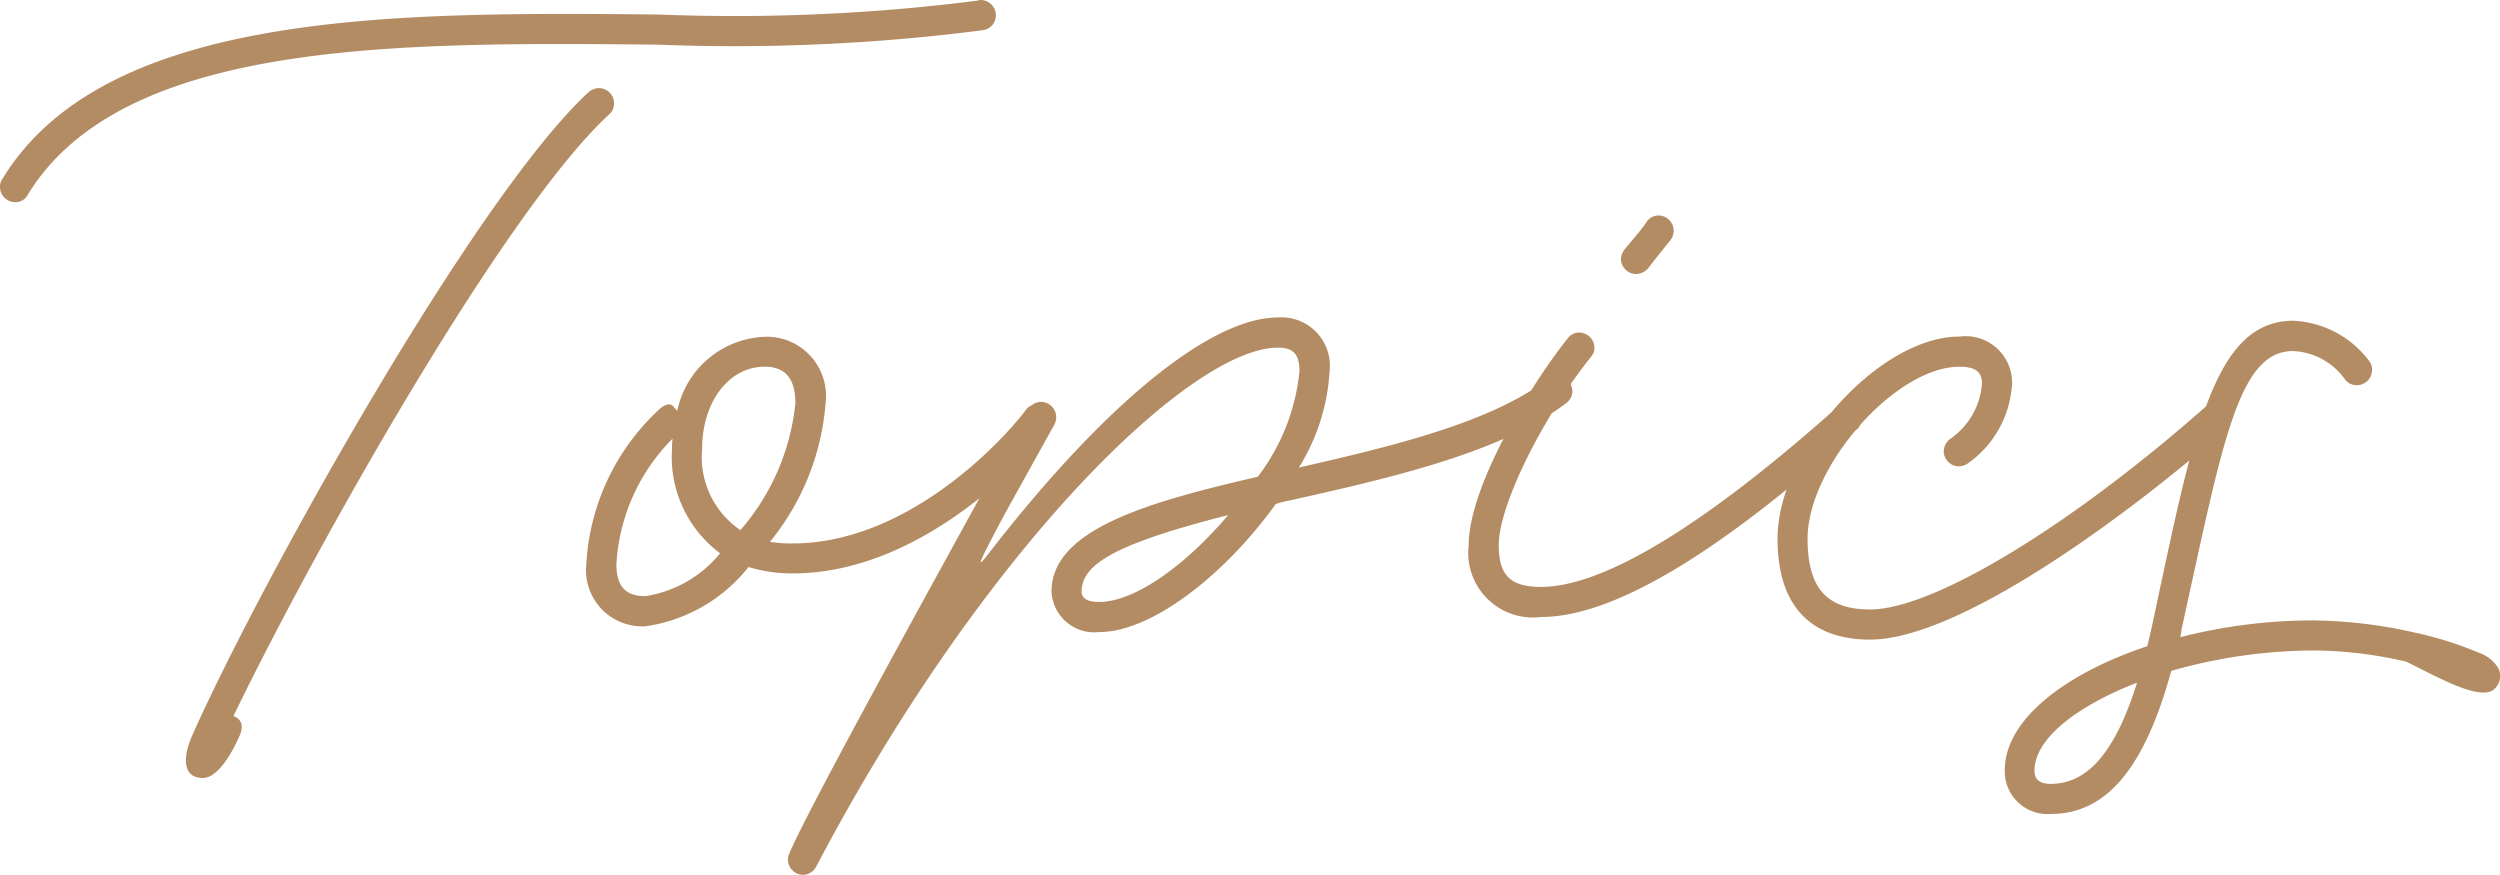 <svg xmlns="http://www.w3.org/2000/svg" width="75.948" height="26.576"><path data-name="パス 49371" d="M.458 6.143a.418.418 0 0 0 .387-.229c2.886-4.717 11.282-4.629 19.114-4.558a58.836 58.836 0 0 0 9.909-.44.456.456 0 0 0 .387-.458.466.466 0 0 0-.458-.458.132.132 0 0 0-.088.018 58.423 58.423 0 0 1-9.733.422C12.144.37 3.203.282.07 5.44a.4.4 0 0 0-.07.246.466.466 0 0 0 .458.457Zm5.385 16.192c-.3.669-.3 1.3.317 1.3.422 0 .845-.651 1.126-1.3.123-.282.053-.493-.194-.581 2.464-5.1 8.254-15.382 11.422-18.286a.451.451 0 0 0 .141-.334.466.466 0 0 0-.458-.458.506.506 0 0 0-.317.123C14.4 6.019 7.867 17.776 5.843 22.335Zm13.763-3.309a4.862 4.862 0 0 0 3.133-1.8 4.544 4.544 0 0 0 1.338.194c3.942 0 7.163-3.538 7.832-4.418a.532.532 0 0 0 .091-.277.466.466 0 0 0-.458-.458.468.468 0 0 0-.37.176c-.634.862-3.555 4.066-7.093 4.066a4.182 4.182 0 0 1-.689-.048 7.585 7.585 0 0 0 1.69-4.206 1.8 1.8 0 0 0-1.848-2.024 2.825 2.825 0 0 0-2.658 2.253l-.123-.141c-.088-.106-.264-.07-.475.141a6.914 6.914 0 0 0-2.165 4.664 1.707 1.707 0 0 0 1.795 1.878Zm2.886-2.922a2.68 2.68 0 0 1-1.162-2.464c0-1.426.81-2.5 1.9-2.5.616 0 .933.352.933 1.109a6.933 6.933 0 0 1-1.67 3.855Zm-2.886 2.007c-.6 0-.88-.3-.88-.968a5.875 5.875 0 0 1 1.707-3.819 1.913 1.913 0 0 0-.018.317 3.648 3.648 0 0 0 1.461 3.168 3.651 3.651 0 0 1-2.27 1.302Zm4.787 8.466a.46.46 0 0 0 .4-.246c5.092-9.681 11.375-15.77 14.033-15.77.458 0 .651.194.651.722a6.312 6.312 0 0 1-1.267 3.2c-3.274.757-6.266 1.584-6.266 3.485a1.3 1.3 0 0 0 1.443 1.234c1.637 0 3.872-1.8 5.368-3.89a4.033 4.033 0 0 1 .493-.123c2.992-.669 6.371-1.443 8.325-2.939a.436.436 0 0 0 .194-.37.466.466 0 0 0-.458-.458.487.487 0 0 0-.282.088c-1.725 1.32-4.7 2.042-7.568 2.693a6.2 6.2 0 0 0 .933-2.922 1.472 1.472 0 0 0-1.566-1.637c-2.006 0-5.157 2.517-8.659 7-.475.616-.634.827.352-1.021l1.514-2.728a.487.487 0 0 0 .053-.229.466.466 0 0 0-.458-.458.46.46 0 0 0-.4.246c-.352.634-.88 1.6-1.5 2.728-2.114 3.844-5.264 9.579-5.757 10.761a.521.521 0 0 0-.035.176.466.466 0 0 0 .458.457Zm8.994-8.29c-.37 0-.528-.123-.528-.317 0-.845 1.074-1.461 4.453-2.323-1.25 1.478-2.812 2.64-3.925 2.64ZM49.7 8.325a.5.5 0 0 0 .37-.176c.176-.229.458-.581.669-.845a.478.478 0 0 0 .106-.3.466.466 0 0 0-.458-.458.433.433 0 0 0-.352.176c-.194.3-.51.634-.686.862a.5.5 0 0 0-.106.282.466.466 0 0 0 .457.459Zm-2.884 10.419c2.184 0 5.384-1.918 9.574-5.683a.387.387 0 0 0 .158-.334.466.466 0 0 0-.458-.458.425.425 0 0 0-.3.123c-4.011 3.569-7.073 5.437-8.974 5.437-.933 0-1.285-.352-1.285-1.267 0-1.2 1.3-3.837 2.8-5.72a.4.4 0 0 0 .106-.282.466.466 0 0 0-.458-.458.433.433 0 0 0-.352.176c-1.144 1.426-3.01 4.523-3.01 6.283a1.966 1.966 0 0 0 2.199 2.183Zm10 .686c2.675 0 7.709-3.678 10.771-6.354a.443.443 0 0 0 .158-.352.466.466 0 0 0-.458-.458.414.414 0 0 0-.3.106c-4.137 3.644-8.273 6.143-10.174 6.143-1.32 0-1.9-.651-1.9-2.147 0-2.2 2.675-5.227 4.611-5.227.493 0 .686.158.686.51a2.231 2.231 0 0 1-.95 1.672.484.484 0 0 0-.211.387.466.466 0 0 0 .458.458.573.573 0 0 0 .246-.07 3.172 3.172 0 0 0 1.372-2.447 1.411 1.411 0 0 0-1.6-1.426c-2.448.001-5.525 3.45-5.525 6.143 0 1.993.965 3.063 2.813 3.063Zm16.28.669c.968.475 2.13 1.144 2.622.88a.533.533 0 0 0 .176-.686 1.135 1.135 0 0 0-.616-.475 10.879 10.879 0 0 0-1.918-.6 14.548 14.548 0 0 0-3.027-.37 16.258 16.258 0 0 0-4.1.51.883.883 0 0 0 .035-.211c1.267-5.755 1.725-8.483 3.4-8.483a2.052 2.052 0 0 1 1.584.88.443.443 0 0 0 .352.158.466.466 0 0 0 .458-.458.414.414 0 0 0-.106-.3 3.056 3.056 0 0 0-2.288-1.2c-2.446 0-3.045 3.467-4.277 9.2q-.079.37-.158.686c-2.534.845-4.33 2.253-4.33 3.766a1.3 1.3 0 0 0 1.397 1.332c1.69 0 2.851-1.39 3.661-4.347a15.945 15.945 0 0 1 4.369-.62 12.733 12.733 0 0 1 2.763.338ZM62.3 23.813c-.352 0-.493-.141-.493-.4 0-.968 1.267-1.954 3.115-2.675-.664 2.123-1.509 3.075-2.622 3.075Z" fill="#b48c64"/></svg>
